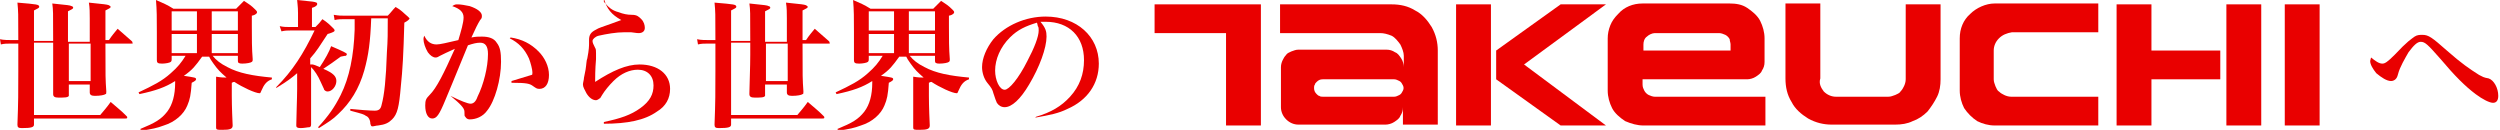 <?xml version="1.0" encoding="utf-8"?>
<!-- Generator: Adobe Illustrator 23.0.3, SVG Export Plug-In . SVG Version: 6.00 Build 0)  -->
<svg version="1.1" id="レイヤー_1" xmlns="http://www.w3.org/2000/svg" xmlns:xlink="http://www.w3.org/1999/xlink" x="0px"
	 y="0px" viewBox="0 0 286.9 14.9" style="enable-background:new 0 0 286.9 14.9;" xml:space="preserve">
<style type="text/css">
	.st0{fill:#E90000;}
</style>
<g>
	<rect x="262.2" y="0.5" class="st0" width="4" height="13.9"/>
	<polygon class="st0" points="242.9,0.5 246.9,0.5 246.9,5.8 254.8,5.8 254.8,9.1 246.9,9.1 246.9,14.4 242.9,14.4 	"/>
	<rect x="255.5" y="0.5" class="st0" width="4" height="13.9"/>
	<g>
		<path class="st0" d="M229.4,4.4c-0.4,0.4-0.6,0.9-0.6,1.4v0l0,3.3l0,0c0,0.3,0.1,0.5,0.2,0.8c0.1,0.2,0.2,0.5,0.4,0.6l0,0
			c0.2,0.2,0.4,0.3,0.6,0.4c0.2,0.1,0.5,0.2,0.8,0.2h0l10,0l0,3.3h-11.9c-0.7,0-1.4-0.2-2-0.5c-0.6-0.4-1.1-0.9-1.5-1.5
			c-0.3-0.6-0.5-1.3-0.5-2h0v-6c0-1.1,0.4-2.1,1.2-2.8c0.7-0.7,1.8-1.2,2.8-1.2v0v0l11.9,0l0,3.3l-9.9,0l0,0
			C230.3,3.8,229.8,4,229.4,4.4"/>
		<polygon class="st0" points="171.7,5.8 179.1,0.5 184.3,0.5 174.9,7.4 184.3,14.4 179.1,14.4 171.7,9.1 		"/>
		<rect x="167.1" y="0.5" class="st0" width="4" height="13.9"/>
		<path class="st0" d="M209.3,10.5c0.4,0.4,0.9,0.6,1.4,0.6l0,0h6h0c0.3,0,0.5-0.1,0.8-0.2c0.2-0.1,0.5-0.2,0.6-0.4
			c0.2-0.2,0.3-0.4,0.4-0.6c0.1-0.2,0.2-0.5,0.2-0.8l0,0l0-8.6h4l0,8.6c0,0.7-0.1,1.4-0.4,2c-0.3,0.6-0.7,1.2-1.1,1.7v0
			c-0.5,0.5-1.1,0.9-1.7,1.1c-0.6,0.3-1.3,0.4-2,0.4v0h-7.3l0,0c-0.9,0-1.8-0.2-2.7-0.7c-0.8-0.5-1.5-1.1-1.9-1.9
			c-0.5-0.8-0.7-1.7-0.7-2.7l0,0l0-8.6h4v8.6h0C208.7,9.6,209,10.1,209.3,10.5"/>
		<path class="st0" d="M188.6,14.4L188.6,14.4l14,0v-3.3l-12.7,0h0c-0.2,0-0.5-0.1-0.7-0.2c-0.2-0.1-0.4-0.3-0.5-0.5
			c-0.1-0.2-0.2-0.4-0.2-0.7l0,0V9.1h12h0c0.3,0,0.7-0.1,1-0.3c0.3-0.2,0.6-0.4,0.7-0.7c0.2-0.3,0.3-0.6,0.3-1h0l0-2.7
			c0-0.7-0.2-1.4-0.5-2c-0.3-0.6-0.9-1.1-1.5-1.5c-0.6-0.4-1.3-0.5-2-0.5v0l-10,0c-1.1,0-2.1,0.4-2.8,1.2c-0.4,0.4-0.7,0.8-0.9,1.3
			c-0.2,0.5-0.3,1-0.3,1.5v6c0,0.7,0.2,1.4,0.5,2c0.3,0.6,0.9,1.1,1.5,1.5v0C187.2,14.2,187.9,14.4,188.6,14.4L188.6,14.4z
			 M198.6,5.1L198.6,5.1l0,0.7h-10V5.1h0c0-0.3,0.1-0.7,0.4-0.9c0.2-0.2,0.6-0.4,0.9-0.4l7.4,0c0.2,0,0.5,0.1,0.7,0.2l0,0
			c0.2,0.1,0.4,0.3,0.5,0.5h0C198.5,4.7,198.6,4.9,198.6,5.1"/>
		<path class="st0" d="M159.7,4.1c0.4,0.2,0.7,0.6,1,1c0.2,0.4,0.4,0.9,0.4,1.3l0,0l0,1.3v0c0-0.3-0.1-0.7-0.3-1
			c-0.2-0.3-0.4-0.6-0.7-0.7c-0.3-0.2-0.6-0.3-1-0.3v0l-10.1,0v0c-0.3,0-0.5,0.1-0.8,0.2c-0.2,0.1-0.5,0.2-0.6,0.4h0
			c-0.2,0.2-0.3,0.4-0.4,0.6c-0.1,0.2-0.2,0.5-0.2,0.8l0,0l0,4.6c0,0,0,0,0,0c0,0.5,0.2,1,0.6,1.4s0.9,0.6,1.4,0.6l0,0H159h0
			c0.3,0,0.7-0.1,1-0.3c0.3-0.2,0.6-0.4,0.7-0.7c0.2-0.3,0.3-0.6,0.3-1h0l0,2h4V5.8c0-0.9-0.2-1.8-0.7-2.7c-0.5-0.8-1.1-1.5-1.9-1.9
			c-0.8-0.5-1.7-0.7-2.7-0.7l0,0h-12.8l0,3.3h11.5l0,0C158.8,3.8,159.2,3.9,159.7,4.1 M160.6,9.3c0.2,0.1,0.3,0.3,0.4,0.5h0
			c0.1,0.2,0.1,0.4,0,0.6h0c-0.1,0.2-0.2,0.4-0.4,0.5v0c-0.2,0.1-0.4,0.2-0.6,0.2h0h-8.2l0,0c-0.1,0-0.3,0-0.4-0.1
			c-0.1,0-0.2-0.1-0.3-0.2c-0.2-0.2-0.3-0.4-0.3-0.7c0-0.1,0-0.3,0.1-0.4c0-0.1,0.1-0.2,0.2-0.3c0.2-0.2,0.4-0.3,0.7-0.3l0,0l8.2,0
			l0,0C160.2,9.1,160.4,9.2,160.6,9.3"/>
		<polygon class="st0" points="132.5,0.5 132.5,3.8 140.7,3.8 140.7,14.4 144.7,14.4 144.7,0.5 		"/>
	</g>
</g>
<g>
	<path class="st0" d="M6.1,4.7c0-3.5,0-3.5-0.1-4.3c1.9,0.2,2,0.2,2.2,0.3c0.1,0,0.2,0.1,0.2,0.2c0,0.1-0.2,0.2-0.6,0.4v3.5h2.5V2.1
		c0-0.6,0-1.2-0.1-1.8c1.9,0.2,2,0.2,2.3,0.3c0.1,0.1,0.2,0.1,0.2,0.2c0,0.1-0.2,0.2-0.6,0.4c0,1.1,0,1.7,0,2.4c0,0.3,0,0.5,0,1h0.4
		c0.4-0.6,0.6-0.8,1-1.3c0.7,0.6,0.9,0.8,1.6,1.4c0.1,0.1,0.1,0.1,0.1,0.2C15.3,5,15.2,5,15.1,5h-3c0,4,0,4,0.1,5.5
		c0,0.2,0,0.3-0.1,0.3C12,10.9,11.5,11,10.9,11c-0.4,0-0.6-0.1-0.6-0.4l0,0V9.7H7.9v1c0,0.2,0,0.2,0,0.3c-0.1,0.2-0.5,0.2-1.2,0.2
		c-0.4,0-0.6-0.1-0.6-0.4c0,0,0,0,0-0.1C6.1,7,6.1,7,6.1,6.3c0-0.2,0-0.6,0-0.8c0-0.1,0-0.1,0-0.2c0-0.1,0-0.2,0-0.4H3.9v8.3h7.6
		c0.5-0.6,0.7-0.8,1.2-1.5c0.8,0.7,1.1,0.9,1.8,1.6c0.1,0.1,0.1,0.1,0.1,0.2c0,0.1-0.1,0.1-0.2,0.1H3.9v0.6c0,0,0,0.1,0,0.1
		c0,0.3-0.3,0.4-1.4,0.4c-0.4,0-0.5-0.1-0.5-0.4c0,0,0,0,0,0c0.1-2.6,0.1-3.7,0.1-6.1V5H1.4C0.8,5,0.5,5,0.1,5.1L0,4.5
		c0.4,0.1,1,0.1,1.4,0.1h0.7c0-3.2,0-3.2-0.1-4.3c2.3,0.2,2.5,0.2,2.5,0.5c0,0.1-0.2,0.2-0.6,0.4v3.5H6.1z M7.9,9.3h2.5V5H7.9V9.3z"
		/>
	<path class="st0" d="M19.7,6.4v0.4c0,0.1,0,0.2-0.1,0.3c-0.1,0.1-0.6,0.2-1,0.2c-0.5,0-0.6-0.1-0.6-0.4C18,5.7,18,5.1,18,3.7
		C18,2,18,1.2,17.9,0c0.9,0.4,1.2,0.5,2,1h7.2c0.4-0.4,0.5-0.5,0.9-0.9c0.6,0.4,0.8,0.5,1.3,1c0.1,0.1,0.2,0.2,0.2,0.3
		c0,0.1-0.1,0.3-0.6,0.4c0,0.6,0,1,0,1.2c0,1.4,0,2.6,0.1,3.8c0,0.2,0,0.2-0.1,0.3c-0.1,0.1-0.6,0.2-1.1,0.2c-0.4,0-0.5-0.1-0.5-0.3
		V6.4h-2.9c0.4,0.5,0.9,0.9,1.7,1.3c1.3,0.7,2.9,1,5.1,1.2l0,0.2c-0.6,0.2-0.9,0.6-1.2,1.3c-0.1,0.2-0.1,0.3-0.2,0.3
		c-0.5,0-2-0.7-2.9-1.3c-0.1,0-0.1,0-0.3,0.1v1.5c0,0.2,0,1.3,0.1,3.4c0,0.4-0.3,0.5-1.2,0.5c-0.6,0-0.7,0-0.7-0.3
		c0-1.9,0-2.2,0-2.6c0-2.5,0-2.6,0-3.2c0.6,0.1,0.9,0.1,1.2,0.1c-0.7-0.6-1-0.9-1.5-1.6c-0.3-0.4-0.4-0.6-0.5-0.8h-0.8
		c-0.8,1.1-1.1,1.5-2.1,2.2c1.3,0.2,1.4,0.2,1.4,0.4c0,0.1-0.1,0.2-0.5,0.4c-0.1,1.4-0.2,1.9-0.5,2.6c-0.4,1-1.4,1.9-2.7,2.3
		c-0.8,0.3-1.3,0.4-2.6,0.6l-0.1-0.2c1.7-0.7,2.4-1.1,3.1-2c0.6-0.8,0.9-1.9,0.9-3.3c0,0,0-0.1,0-0.2C19,10,17.9,10.4,16,10.8
		l-0.1-0.2c1.7-0.8,2.7-1.3,3.7-2.2c0.8-0.7,1.2-1.2,1.7-2H19.7z M22.6,3.5V1.3h-2.9v2.2H22.6z M22.6,3.9h-2.9v2.2h2.9V3.9z
		 M27.3,1.3h-3v2.2h3V1.3z M24.3,3.9v2.2h3V3.9H24.3z"/>
	<path class="st0" d="M35.9,7.4c0.4,0.1,0.5,0.2,0.8,0.3c0.6-0.9,1.1-1.8,1.3-2.4c1.4,0.6,1.8,0.8,1.8,0.9c0,0.1,0,0.1-0.1,0.2
		c0,0-0.2,0-0.6,0.1c-0.8,0.6-1.4,1-2,1.4c1.2,0.5,1.5,0.9,1.5,1.4c0,0.6-0.5,1.2-1,1.2c-0.2,0-0.3-0.1-0.4-0.2
		c0-0.1-0.1-0.2-0.4-0.9c-0.3-0.7-0.7-1.3-1.1-1.7v2.6c0,0.3,0,0.7,0,1.3c0,1,0,1.5,0,2.7c0,0.2-0.1,0.3-0.2,0.3
		c-0.2,0-0.6,0.1-1,0.1c-0.4,0-0.5-0.1-0.5-0.3c0-0.8,0.1-3.2,0.1-4.2V8.4c-0.7,0.6-1.1,0.9-2.4,1.7L31.7,10
		c1.9-1.9,3.1-3.8,4.4-6.5h-2.8c-0.3,0-0.6,0-1,0.1L32.1,3c0.4,0.1,0.8,0.1,1.1,0.1h1V1.5c0-0.8-0.1-1.3-0.1-1.5
		c2,0.2,2,0.2,2.2,0.3c0.1,0,0.1,0.1,0.1,0.2c0,0.1-0.2,0.3-0.6,0.4v2.2h0.4c0.4-0.4,0.5-0.5,0.8-0.9c0.6,0.4,0.8,0.6,1.3,1.1
		c0.1,0.1,0.1,0.2,0.1,0.2c0,0.1-0.1,0.2-0.8,0.4c-1,1.5-1.2,1.9-2,2.8V7.4z M42.6,2.1c-0.1,2.7-0.3,4.2-0.8,6c-0.6,2.1-1.6,3.7-3,5
		c-0.6,0.6-1.1,0.9-2.2,1.6l-0.1-0.1c1.2-1.3,1.9-2.3,2.6-3.7c1-2,1.5-4.5,1.6-7.5c0-0.1,0-0.5,0-1.2h-1.1c-0.4,0-0.8,0-1.2,0.1
		l-0.1-0.6c0.6,0.1,0.8,0.1,1.3,0.1h4.9c0.4-0.4,0.5-0.6,0.9-1c0.7,0.4,0.8,0.6,1.4,1.1C46.9,2,47,2.1,47,2.1c0,0.1-0.2,0.3-0.6,0.5
		C46.3,6.3,46.2,8,46,9.9c-0.2,2.4-0.4,3.2-1,3.8c-0.4,0.4-0.8,0.6-1.6,0.7c-0.2,0-0.5,0.1-0.6,0.1c-0.2,0-0.2,0-0.3-0.3
		c0-0.4-0.2-0.8-0.5-0.9c-0.3-0.2-0.3-0.2-1.8-0.6l0-0.2c0.9,0.1,2.3,0.2,2.8,0.2c0.5,0,0.7-0.2,0.8-0.7c0.3-1.1,0.5-2.9,0.6-6
		c0.1-1.4,0.1-2.2,0.1-3.9H42.6z"/>
	<path class="st0" d="M51.7,11c1.2,0.6,2,0.9,2.3,0.9c0.3,0,0.6-0.2,0.8-0.8C55.5,9.7,56,7.7,56,6.2c0-0.9-0.3-1.3-0.9-1.3
		c-0.4,0-0.8,0.1-1.4,0.3c-1.5,3.7-2.4,5.8-2.6,6.3c-0.7,1.7-1,2.1-1.5,2.1s-0.8-0.6-0.8-1.5c0-0.6,0.1-0.8,0.5-1.2
		c0.8-0.8,1.6-2.4,2.9-5.3c-0.9,0.4-1.3,0.6-1.7,0.8c-0.2,0.1-0.3,0.2-0.5,0.2c-0.3,0-0.6-0.2-0.9-0.6c-0.3-0.5-0.5-1.1-0.5-1.5
		c0-0.1,0-0.2,0.1-0.4c0.3,0.7,0.8,1,1.4,1c0.4,0,1.2-0.2,2.5-0.5c0.3-1,0.6-2,0.6-2.6c0-0.6-0.4-1-1.3-1.3c0.3-0.2,0.4-0.2,0.6-0.2
		c0.4,0,0.9,0.1,1.4,0.2c0.9,0.3,1.4,0.7,1.4,1.1c0,0.2,0,0.3-0.2,0.5c-0.3,0.5-0.5,0.9-1,2c0.5-0.1,0.8-0.1,1.2-0.1
		c0.8,0,1.4,0.2,1.7,0.7c0.4,0.5,0.5,1.1,0.5,2.2c0,2-0.7,4.5-1.6,5.6c-0.5,0.7-1.3,1-2,1c-0.2,0-0.4-0.1-0.5-0.3
		c-0.1-0.1-0.1-0.1-0.1-0.6c0-0.4-0.5-0.9-1.6-1.8L51.7,11z M58.6,4.3c1.3,0.2,2.3,0.7,3.2,1.6C62.5,6.6,63,7.6,63,8.6
		c0,1-0.4,1.6-1.1,1.6c-0.3,0-0.4-0.1-0.7-0.3c-0.4-0.3-0.7-0.4-2.5-0.4l0-0.2C60,8.9,60.7,8.7,61,8.6c0.1,0,0.1-0.1,0.1-0.3
		c0-0.3-0.2-1.1-0.4-1.6c-0.5-1.1-1.2-1.8-2.2-2.3L58.6,4.3z"/>
	<path class="st0" d="M69.3,0.2c0.5,0.6,0.9,1,1.7,1.2c0.5,0.2,1,0.3,1.5,0.3c0.6,0,0.8,0.2,1.1,0.5c0.3,0.3,0.4,0.7,0.4,1
		c0,0.4-0.3,0.6-0.7,0.6c-0.1,0-0.2,0-0.9-0.1c-0.1,0-0.4,0-0.7,0c-1,0-2.1,0.2-3,0.4c-0.4,0.1-0.7,0.4-0.7,0.6
		c0,0.2,0.1,0.4,0.3,0.8c0.1,0.1,0.1,0.4,0.1,0.6c0,0.1,0,0.3,0,0.7c-0.1,1.1-0.1,2.2-0.1,2.5c0,0,0,0.1,0,0.1c2-1.3,3.6-2,5.1-2
		c2.1,0,3.5,1.1,3.5,2.8c0,1.1-0.5,2-1.5,2.6c-1.4,1-3.4,1.4-6.1,1.4l0-0.2c1.9-0.4,3.1-0.8,4.2-1.6c1.1-0.8,1.5-1.6,1.5-2.6
		c0-1.1-0.7-1.8-1.8-1.8c-0.9,0-1.9,0.4-2.8,1.3c-0.5,0.5-1,1.1-1.3,1.6c-0.2,0.3-0.2,0.4-0.3,0.4c-0.1,0.1-0.3,0.2-0.4,0.2
		c-0.4,0-0.8-0.3-1.1-0.8c-0.2-0.4-0.4-0.7-0.4-1c0-0.1,0-0.1,0.1-0.6c0-0.2,0.1-0.5,0.2-1.1c0.1-0.6,0.1-1.1,0.2-1.3
		c0.2-1,0.2-1.5,0.2-1.7c0,0,0-0.1,0-0.2c0-0.1,0-0.1,0-0.2c0-0.6,0.2-0.9,0.8-1.2c0.3-0.2,0.7-0.3,1.8-0.7c0.8-0.3,0.8-0.3,1.1-0.4
		c-1.1-0.6-1.7-1.3-2-2.5L69.3,0.2z"/>
	<path class="st0" d="M86.1,4.7c0-3.5,0-3.5-0.1-4.3c1.9,0.2,2,0.2,2.2,0.3c0.1,0,0.2,0.1,0.2,0.2c0,0.1-0.2,0.2-0.6,0.4v3.5h2.5
		V2.1c0-0.6,0-1.2-0.1-1.8c1.9,0.2,2,0.2,2.3,0.3c0.1,0.1,0.2,0.1,0.2,0.2c0,0.1-0.2,0.2-0.6,0.4c0,1.1,0,1.7,0,2.4c0,0.3,0,0.5,0,1
		h0.4c0.4-0.6,0.6-0.8,1-1.3c0.7,0.6,0.9,0.8,1.6,1.4c0.1,0.1,0.1,0.1,0.1,0.2C95.3,5,95.2,5,95.1,5h-3c0,4,0,4,0.1,5.5
		c0,0.2,0,0.3-0.1,0.3C92,10.9,91.5,11,90.9,11c-0.4,0-0.6-0.1-0.6-0.4l0,0V9.7h-2.5v1c0,0.2,0,0.2,0,0.3c-0.1,0.2-0.5,0.2-1.2,0.2
		c-0.4,0-0.6-0.1-0.6-0.4c0,0,0,0,0-0.1C86.1,7,86.1,7,86.1,6.3c0-0.2,0-0.6,0-0.8c0-0.1,0-0.1,0-0.2c0-0.1,0-0.2,0-0.4h-2.2v8.3
		h7.6c0.5-0.6,0.7-0.8,1.2-1.5c0.8,0.7,1.1,0.9,1.8,1.6c0.1,0.1,0.1,0.1,0.1,0.2c0,0.1-0.1,0.1-0.2,0.1H83.9v0.6c0,0,0,0.1,0,0.1
		c0,0.3-0.3,0.4-1.4,0.4c-0.4,0-0.5-0.1-0.5-0.4c0,0,0,0,0,0c0.1-2.6,0.1-3.7,0.1-6.1V5h-0.7c-0.6,0-0.9,0-1.3,0.1L80,4.5
		c0.4,0.1,1,0.1,1.4,0.1h0.7c0-3.2,0-3.2-0.1-4.3c2.3,0.2,2.5,0.2,2.5,0.5c0,0.1-0.2,0.2-0.6,0.4v3.5H86.1z M87.9,9.3h2.5V5h-2.5
		V9.3z"/>
	<path class="st0" d="M99.7,6.4v0.4c0,0.1,0,0.2-0.1,0.3c-0.1,0.1-0.6,0.2-1,0.2c-0.5,0-0.6-0.1-0.6-0.4C98,5.7,98,5.1,98,3.7
		C98,2,98,1.2,97.9,0c0.9,0.4,1.2,0.5,2,1h7.2c0.4-0.4,0.5-0.5,0.9-0.9c0.6,0.4,0.8,0.5,1.3,1c0.1,0.1,0.2,0.2,0.2,0.3
		c0,0.1-0.1,0.3-0.6,0.4c0,0.6,0,1,0,1.2c0,1.4,0,2.6,0.1,3.8c0,0.2,0,0.2-0.1,0.3c-0.1,0.1-0.6,0.2-1.1,0.2c-0.4,0-0.5-0.1-0.5-0.3
		V6.4h-2.9c0.4,0.5,0.9,0.9,1.7,1.3c1.3,0.7,2.9,1,5.1,1.2l0,0.2c-0.6,0.2-0.9,0.6-1.2,1.3c-0.1,0.2-0.1,0.3-0.2,0.3
		c-0.5,0-2-0.7-2.9-1.3c-0.1,0-0.1,0-0.3,0.1v1.5c0,0.2,0,1.3,0.1,3.4c0,0.4-0.3,0.5-1.2,0.5c-0.6,0-0.7,0-0.7-0.3
		c0-1.9,0-2.2,0-2.6c0-2.5,0-2.6,0-3.2c0.6,0.1,0.9,0.1,1.2,0.1c-0.7-0.6-1-0.9-1.5-1.6c-0.3-0.4-0.4-0.6-0.5-0.8h-0.8
		c-0.8,1.1-1.1,1.5-2.1,2.2c1.3,0.2,1.4,0.2,1.4,0.4c0,0.1-0.1,0.2-0.5,0.4c-0.1,1.4-0.2,1.9-0.5,2.6c-0.4,1-1.4,1.9-2.7,2.3
		c-0.8,0.3-1.3,0.4-2.6,0.6l-0.1-0.2c1.7-0.7,2.4-1.1,3.1-2c0.6-0.8,0.9-1.9,0.9-3.3c0,0,0-0.1,0-0.2C99,10,97.9,10.4,96,10.8
		l-0.1-0.2c1.7-0.8,2.7-1.3,3.7-2.2c0.8-0.7,1.2-1.2,1.7-2H99.7z M102.6,3.5V1.3h-2.9v2.2H102.6z M102.6,3.9h-2.9v2.2h2.9V3.9z
		 M107.3,1.3h-3v2.2h3V1.3z M104.3,3.9v2.2h3V3.9H104.3z"/>
	<path class="st0" d="M118.9,13.4c1.7-0.5,2.9-1.2,3.9-2.3c1.1-1.2,1.6-2.6,1.6-4.2c0-2.7-1.7-4.4-4.4-4.4c-0.2,0-0.3,0-0.6,0
		c0.6,0.7,0.7,1.1,0.7,1.7c0,1.3-0.8,3.5-2,5.5c-1,1.7-2,2.6-2.8,2.6c-0.4,0-0.7-0.2-0.9-0.5c-0.1-0.2-0.2-0.5-0.4-1.1
		c-0.1-0.4-0.2-0.6-0.7-1.2c-0.4-0.5-0.6-1.2-0.6-1.8c0-1,0.5-2.2,1.3-3.2c1.4-1.6,3.7-2.6,6-2.6c3.6,0,6.1,2.3,6.1,5.4
		c0,2.3-1.3,4.2-3.6,5.2c-1,0.5-2,0.7-3.7,1L118.9,13.4z M115.9,4.3c-1.1,1.1-1.7,2.5-1.7,3.8c0,1.1,0.5,2.2,1.1,2.2
		c0.5,0,1.6-1.3,2.6-3.3c0.8-1.5,1.3-2.8,1.3-3.5c0-0.2,0-0.4-0.1-0.5c0-0.1-0.1-0.4-0.1-0.4C117.7,3,116.8,3.4,115.9,4.3z"/>
	<path class="st0" d="M273.4,7.3c0.3,0,0.6-0.2,1.4-1c1.5-1.6,1.9-1.8,2.3-2.1c0.3-0.2,0.6-0.2,0.9-0.2c0.7,0,1.1,0.3,2.8,1.8
		c1.7,1.5,2.6,2.1,3.7,2.8c0.4,0.2,0.5,0.3,1.1,0.4c0.6,0.2,1.1,1.1,1.1,2c0,0.5-0.2,0.8-0.6,0.8c-0.4,0-1.2-0.4-2-1
		c-1.2-0.9-2.4-2.1-4-4c-1.5-1.7-1.8-2-2.3-2c-0.4,0-0.8,0.4-1.4,1.2c-0.4,0.7-1,1.7-1.2,2.5c-0.1,0.4-0.2,0.5-0.3,0.6
		c-0.1,0.1-0.3,0.2-0.5,0.2c-0.5,0-1.1-0.4-1.7-0.9c-0.4-0.5-0.7-1-0.7-1.4c0,0,0,0,0.1-0.4C272.6,7,273,7.3,273.4,7.3z"/>
</g>
</svg>

